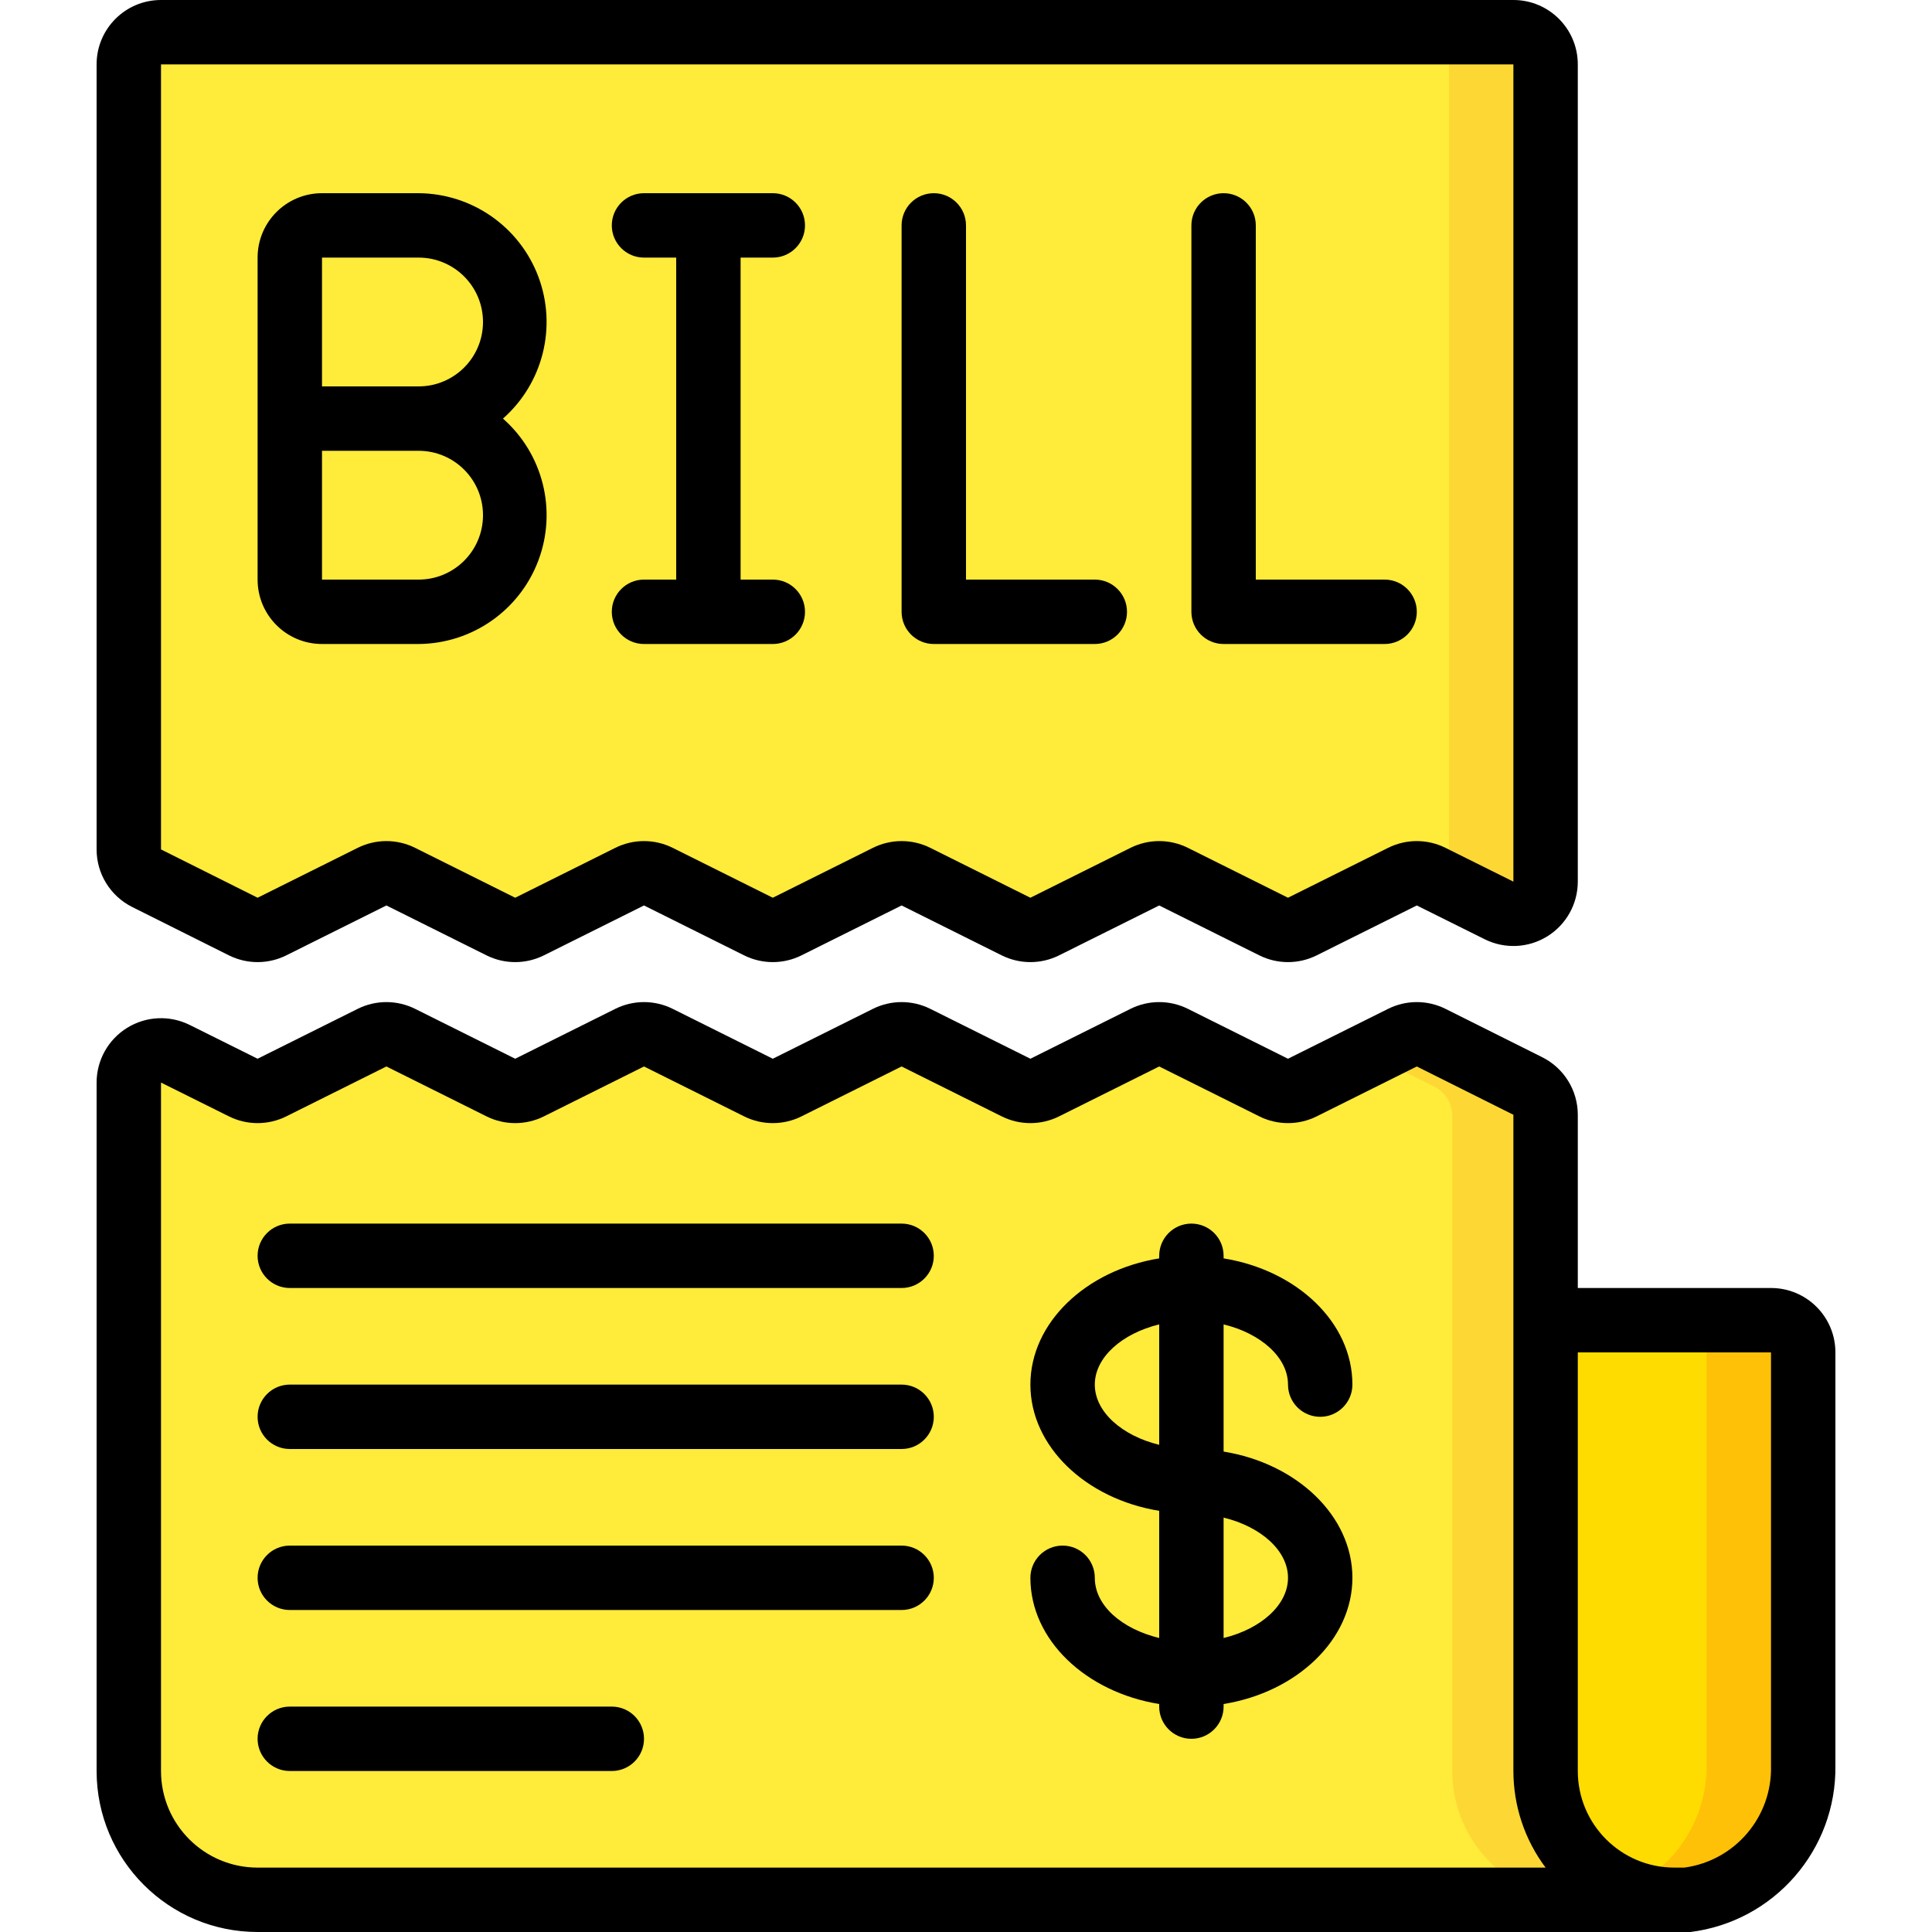 <svg height="512" viewBox="0 0 54 60" width="512" xmlns="http://www.w3.org/2000/svg"><g id="Page-1" fill="none" fill-rule="evenodd"><g id="057---Splitting-Bill" fill-rule="nonzero"><path id="Shape" d="m1 2c0-.552.448-1 1-1h42c.552 0 1 .448 1 1v25.38c.002.348-.177.673-.473.857-.296.184-.666.2-.977.043l-2.1-1.06c-.283-.143-.617-.143-.9 0l-3.1 1.56c-.283.143-.617.143-.9 0l-3.1-1.56c-.283-.143-.617-.143-.9 0l-3.1 1.56c-.283.143-.617.143-.9 0l-3.1-1.56c-.283-.143-.617-.143-.9 0l-3.1 1.56c-.283.143-.617.143-.9 0l-3.1-1.56c-.283-.143-.617-.143-.9 0l-3.1 1.56c-.283.143-.617.143-.9 0l-3.1-1.56c-.283-.143-.617-.143-.9 0l-3.1 1.56c-.283.143-.617.143-.9 0l-3-1.5c-.34-.171-.553-.52-.55-.9z" fill="#ffeb3a"/><path id="Shape" d="m44 1-3-0c.552 0 1 .448 1 1v25.38.11l1.56.79c.311.157.681.14.977-.043.296-.184.475-.508.473-.857v-25.38c0-.267-.107-.523-.296-.711-.19-.188-.447-.292-.714-.289z" fill="#fdd834"/><path id="Shape" d="m53 42v12.83c.042 2.109-1.517 3.909-3.61 4.17h-.39c-2.209 0-4-1.791-4-4v-14h7c.552 0 1 .448 1 1z" fill="#ffdc00"/><path id="Shape" d="m52 41h-3c.552 0 1 .448 1 1v12.83c.008 1.678-.988 3.198-2.53 3.86.484.206 1.004.312 1.53.31h.4c2.09-.265 3.642-2.064 3.6-4.17v-12.83c0-.552-.448-1-1-1z" fill="#fec108"/><path id="Shape" d="m49 59h-44c-2.209 0-4-1.791-4-4v-21.38c-.002-.348.177-.673.473-.857s.666-.2.977-.043l2.1 1.06c.283.143.617.143.9 0l3.1-1.56c.283-.143.617-.143.9 0l3.1 1.56c.283.143.617.143.9 0l3.1-1.56c.283-.143.617-.143.9 0l3.1 1.56c.283.143.617.143.9 0l3.1-1.56c.283-.143.617-.143.9 0l3.1 1.56c.283.143.617.143.9 0l3.1-1.56c.283-.143.617-.143.9 0l3.1 1.56c.283.143.617.143.9 0l3.1-1.56c.283-.143.617-.143.9 0l3 1.5c.34.171.553.52.55.9v20.38c0 2.209 1.791 4 4 4z" fill="#ffeb3a"/><path id="Shape" d="m45 55v-20.38c.003-.38-.21-.729-.55-.9l-3-1.5c-.283-.143-.617-.143-.9 0l-1 .53 2 1c.34.171.553.52.55.9v20.35c0 2.209 1.791 4 4 4h3c-1.078.027-2.121-.383-2.893-1.136s-1.207-1.786-1.207-2.864z" fill="#fdd834"/><g fill="#000"><path id="Shape" d="m37 43c0 .552.448 1 1 1s1-.448 1-1c0-1.93-1.72-3.55-4-3.92v-.08c0-.552-.448-1-1-1s-1 .448-1 1v.08c-2.28.37-4 2-4 3.92s1.72 3.55 4 3.92v3.95c-1.15-.28-2-1-2-1.87 0-.552-.448-1-1-1s-1 .448-1 1c0 1.93 1.72 3.55 4 3.92v.08c0 .552.448 1 1 1s1-.448 1-1v-.08c2.28-.37 4-2 4-3.92s-1.72-3.55-4-3.92v-3.95c1.15.28 2 1.02 2 1.87zm-6 0c0-.85.85-1.59 2-1.87v3.74c-1.15-.28-2-1.02-2-1.87zm6 6c0 .85-.85 1.59-2 1.87v-3.74c1.15.28 2 1.02 2 1.87z"/><path id="Shape" d="m7 20h3c1.659-.011 3.139-1.044 3.721-2.598.582-1.554.144-3.305-1.101-4.402 1.244-1.097 1.682-2.849 1.101-4.402-.582-1.554-2.062-2.587-3.721-2.598h-3c-1.105 0-2 .895-2 2v10c0 1.105.895 2 2 2zm5-4c0 1.105-.895 2-2 2h-3v-4h3c1.105 0 2 .895 2 2zm-5-8h3c1.105 0 2 .895 2 2s-.895 2-2 2h-3z"/><path id="Shape" d="m17 18c-.552 0-1 .448-1 1s.448 1 1 1h4c.552 0 1-.448 1-1s-.448-1-1-1h-1v-10h1c.552 0 1-.448 1-1s-.448-1-1-1h-4c-.552 0-1 .448-1 1s.448 1 1 1h1v10z"/><path id="Shape" d="m26 20h5c.552 0 1-.448 1-1s-.448-1-1-1h-4v-11c0-.552-.448-1-1-1s-1 .448-1 1v12c0 .552.448 1 1 1z"/><path id="Shape" d="m35 20h5c.552 0 1-.448 1-1s-.448-1-1-1h-4v-11c0-.552-.448-1-1-1s-1 .448-1 1v12c0 .552.448 1 1 1z"/><path id="Shape" d="m0 2v24.38c0.0.759.43 1.452 1.11 1.79l3 1.5c.561.279 1.219.279 1.78 0l3.11-1.55 3.11 1.55c.561.279 1.219.279 1.78 0l3.11-1.55 3.11 1.55c.561.279 1.219.279 1.78 0l3.11-1.55 3.11 1.55c.561.279 1.219.279 1.78 0l3.11-1.55 3.11 1.55c.561.279 1.219.279 1.78 0l3.11-1.55 2.11 1.05c.62.308 1.355.274 1.943-.091.588-.364.947-1.007.947-1.699v-25.38c0-1.105-.895-2-2-2h-42c-1.105 0-2 .895-2 2zm44 25.38-2.11-1.05c-.561-.279-1.219-.279-1.78 0l-3.11 1.55-3.11-1.55c-.561-.279-1.219-.279-1.78 0l-3.11 1.55-3.11-1.55c-.561-.279-1.219-.279-1.78 0l-3.11 1.55-3.11-1.55c-.561-.279-1.219-.279-1.78 0l-3.11 1.55-3.11-1.55c-.561-.279-1.219-.279-1.78 0l-3.11 1.55-3-1.5v-24.38h42z"/><path id="Shape" d="m52 40h-6v-5.38c-0-.759-.43-1.452-1.11-1.79l-3-1.5c-.561-.279-1.219-.279-1.78 0l-3.11 1.55-3.11-1.55c-.561-.279-1.219-.279-1.78 0l-3.11 1.55-3.11-1.55c-.561-.279-1.219-.279-1.78 0l-3.11 1.55-3.11-1.55c-.561-.279-1.219-.279-1.78 0l-3.11 1.55-3.11-1.55c-.561-.279-1.219-.279-1.78 0l-3.11 1.55-2.11-1.05c-.62-.308-1.355-.274-1.943.091-.588.364-.947 1.007-.947 1.699v21.38c0 2.761 2.239 5 5 5h44 .5c2.598-.326 4.536-2.552 4.5-5.17v-12.83c0-1.105-.895-2-2-2zm-47 18c-1.657 0-3-1.343-3-3v-21.38l2.11 1.05c.561.279 1.219.279 1.78 0l3.11-1.55 3.11 1.55c.561.279 1.219.279 1.78 0l3.11-1.55 3.11 1.55c.561.279 1.219.279 1.78 0l3.11-1.55 3.11 1.55c.561.279 1.219.279 1.78 0l3.11-1.55 3.11 1.55c.561.279 1.219.279 1.78 0l3.11-1.55 3 1.5v20.38c0 1.082.351 2.135 1 3zm47-3.17c.045 1.589-1.115 2.956-2.69 3.17h-.31c-1.657 0-3-1.343-3-3v-13h6z"/><path id="Shape" d="m25 38h-19c-.552 0-1 .448-1 1s.448 1 1 1h19c.552 0 1-.448 1-1s-.448-1-1-1z"/><path id="Shape" d="m25 43h-19c-.552 0-1 .448-1 1s.448 1 1 1h19c.552 0 1-.448 1-1s-.448-1-1-1z"/><path id="Shape" d="m25 48h-19c-.552 0-1 .448-1 1s.448 1 1 1h19c.552 0 1-.448 1-1s-.448-1-1-1z"/><path id="Shape" d="m16 53h-10c-.552 0-1 .448-1 1s.448 1 1 1h10c.552 0 1-.448 1-1s-.448-1-1-1z"/></g></g></g></svg>